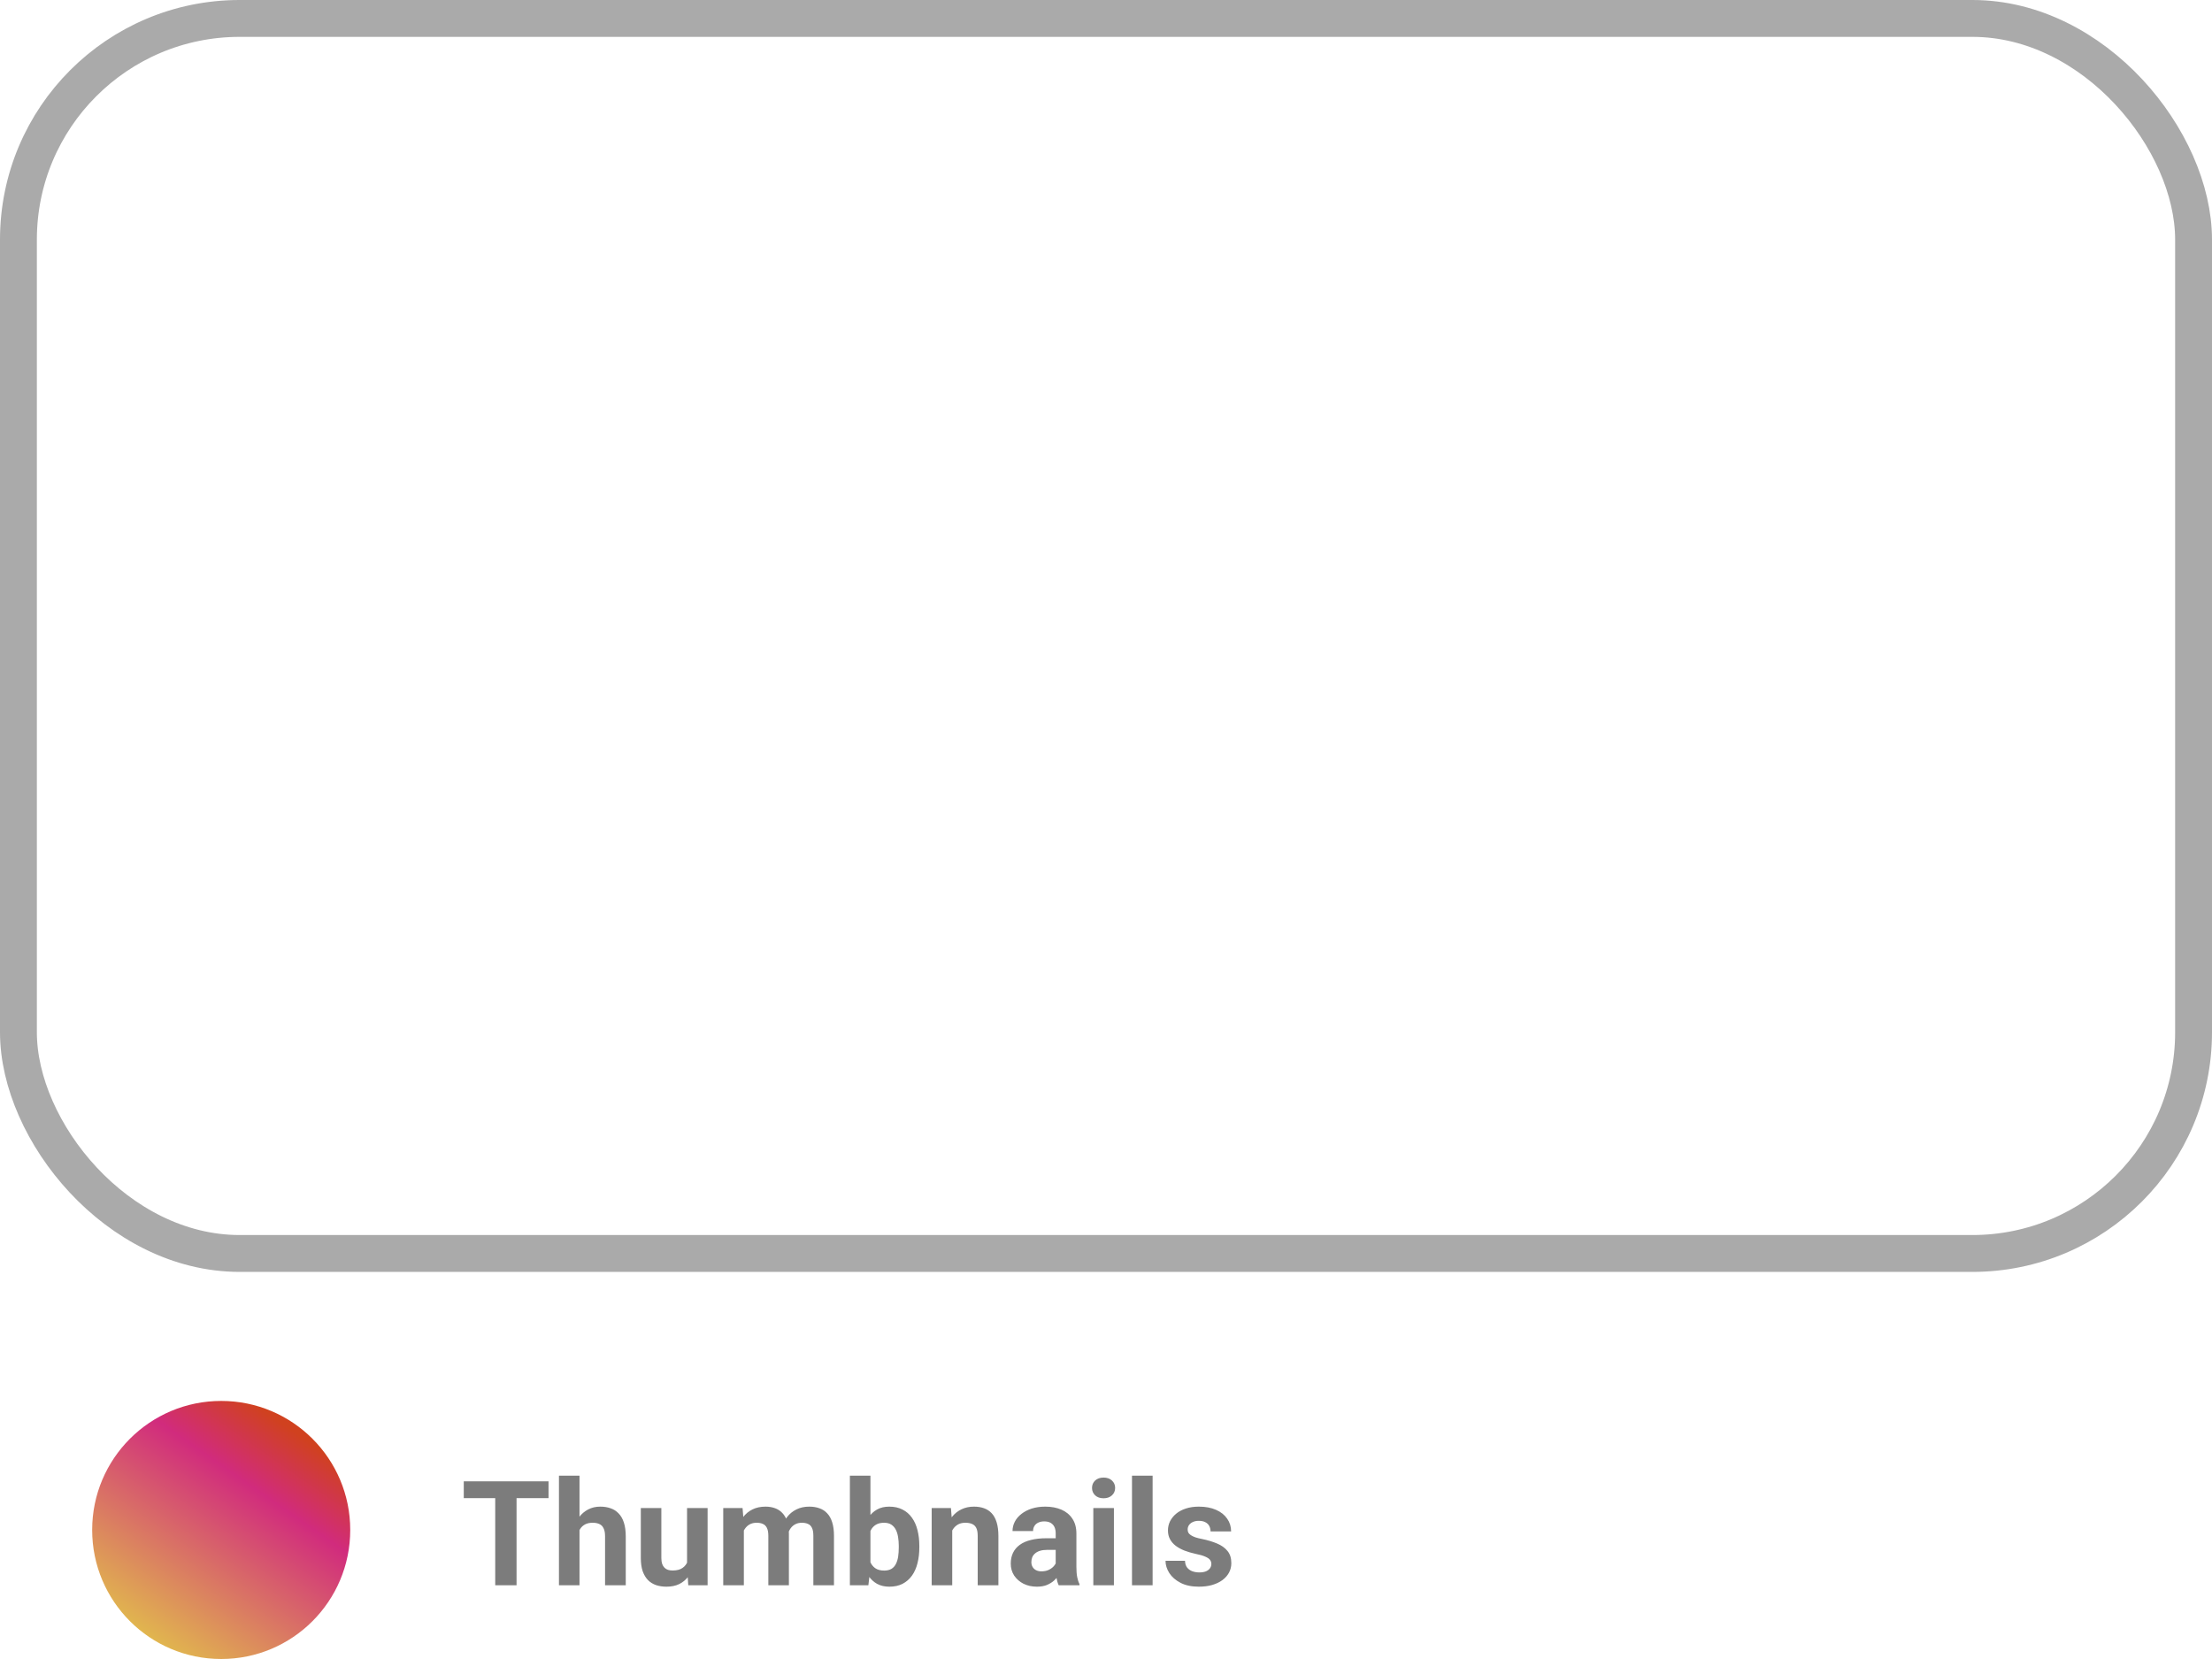 <svg width="120" height="90" viewBox="0 0 120 90" fill="none" xmlns="http://www.w3.org/2000/svg">
<circle cx="12" cy="83" r="7" fill="url(#paint0_linear_1310_1789)"/>
<path d="M28.023 80.363V86H26.866V80.363H28.023ZM29.758 80.363V81.273H25.159V80.363H29.758ZM31.438 80.054V86H30.323V80.054H31.438ZM31.279 83.758H30.974C30.976 83.467 31.015 83.198 31.09 82.953C31.165 82.706 31.272 82.491 31.411 82.311C31.55 82.127 31.717 81.985 31.91 81.885C32.106 81.784 32.323 81.734 32.561 81.734C32.767 81.734 32.954 81.763 33.122 81.823C33.292 81.88 33.438 81.972 33.559 82.102C33.683 82.228 33.779 82.394 33.846 82.601C33.913 82.807 33.947 83.058 33.947 83.352V86H32.824V83.344C32.824 83.158 32.797 83.013 32.743 82.907C32.691 82.798 32.615 82.722 32.514 82.678C32.416 82.632 32.295 82.609 32.15 82.609C31.99 82.609 31.854 82.638 31.74 82.698C31.629 82.757 31.54 82.84 31.473 82.945C31.406 83.049 31.357 83.17 31.326 83.309C31.295 83.449 31.279 83.599 31.279 83.758ZM37.272 84.997V81.811H38.387V86H37.338L37.272 84.997ZM37.396 84.138L37.725 84.13C37.725 84.409 37.693 84.668 37.628 84.908C37.564 85.146 37.467 85.352 37.338 85.528C37.209 85.701 37.046 85.836 36.85 85.934C36.654 86.03 36.423 86.077 36.157 86.077C35.953 86.077 35.765 86.049 35.592 85.992C35.422 85.933 35.275 85.841 35.151 85.717C35.029 85.591 34.934 85.43 34.864 85.234C34.797 85.035 34.764 84.796 34.764 84.517V81.811H35.878V84.525C35.878 84.649 35.893 84.753 35.921 84.839C35.952 84.924 35.995 84.993 36.049 85.048C36.103 85.102 36.166 85.141 36.239 85.164C36.313 85.187 36.396 85.199 36.486 85.199C36.716 85.199 36.897 85.152 37.028 85.059C37.162 84.966 37.257 84.84 37.311 84.68C37.368 84.517 37.396 84.337 37.396 84.138ZM40.354 82.678V86H39.235V81.811H40.284L40.354 82.678ZM40.199 83.758H39.889C39.889 83.467 39.924 83.198 39.994 82.953C40.066 82.706 40.17 82.491 40.307 82.311C40.447 82.127 40.618 81.985 40.822 81.885C41.026 81.784 41.262 81.734 41.531 81.734C41.716 81.734 41.887 81.762 42.042 81.819C42.197 81.873 42.329 81.96 42.44 82.078C42.554 82.195 42.642 82.347 42.704 82.535C42.766 82.721 42.797 82.944 42.797 83.205V86H41.682V83.329C41.682 83.138 41.656 82.991 41.604 82.887C41.553 82.784 41.479 82.712 41.383 82.671C41.291 82.629 41.178 82.609 41.047 82.609C40.902 82.609 40.776 82.638 40.667 82.698C40.562 82.757 40.474 82.84 40.404 82.945C40.334 83.049 40.283 83.17 40.249 83.309C40.216 83.449 40.199 83.599 40.199 83.758ZM42.692 83.631L42.293 83.681C42.293 83.407 42.327 83.153 42.394 82.918C42.464 82.684 42.566 82.477 42.7 82.299C42.837 82.121 43.006 81.983 43.207 81.885C43.408 81.784 43.641 81.734 43.904 81.734C44.105 81.734 44.288 81.763 44.453 81.823C44.619 81.88 44.759 81.971 44.875 82.098C44.994 82.222 45.084 82.384 45.146 82.585C45.211 82.787 45.243 83.033 45.243 83.325V86H44.124V83.325C44.124 83.131 44.099 82.984 44.047 82.884C43.998 82.78 43.926 82.709 43.83 82.671C43.737 82.629 43.626 82.609 43.497 82.609C43.363 82.609 43.246 82.636 43.145 82.69C43.044 82.742 42.96 82.814 42.893 82.907C42.826 83 42.776 83.108 42.742 83.232C42.709 83.353 42.692 83.486 42.692 83.631ZM46.106 80.054H47.221V85.04L47.109 86H46.106V80.054ZM49.873 83.863V83.944C49.873 84.257 49.84 84.543 49.773 84.804C49.708 85.064 49.608 85.29 49.471 85.481C49.334 85.67 49.164 85.817 48.96 85.923C48.758 86.026 48.521 86.077 48.247 86.077C47.992 86.077 47.77 86.026 47.581 85.923C47.396 85.819 47.239 85.674 47.113 85.485C46.987 85.297 46.885 85.076 46.807 84.823C46.73 84.57 46.672 84.294 46.633 83.995V83.817C46.672 83.517 46.73 83.241 46.807 82.988C46.885 82.735 46.987 82.514 47.113 82.326C47.239 82.138 47.396 81.992 47.581 81.889C47.767 81.785 47.987 81.734 48.24 81.734C48.516 81.734 48.756 81.787 48.96 81.892C49.166 81.996 49.337 82.143 49.471 82.334C49.608 82.522 49.708 82.747 49.773 83.007C49.84 83.266 49.873 83.551 49.873 83.863ZM48.758 83.944V83.863C48.758 83.693 48.745 83.533 48.72 83.383C48.696 83.231 48.655 83.098 48.596 82.984C48.536 82.868 48.455 82.776 48.352 82.709C48.251 82.642 48.121 82.609 47.961 82.609C47.809 82.609 47.68 82.635 47.574 82.686C47.468 82.738 47.38 82.81 47.31 82.903C47.243 82.996 47.193 83.107 47.16 83.236C47.126 83.362 47.105 83.502 47.098 83.654V84.161C47.105 84.365 47.139 84.546 47.198 84.703C47.26 84.858 47.353 84.981 47.477 85.071C47.603 85.159 47.767 85.203 47.969 85.203C48.126 85.203 48.256 85.171 48.36 85.11C48.463 85.048 48.543 84.96 48.6 84.846C48.659 84.733 48.7 84.6 48.724 84.448C48.747 84.293 48.758 84.125 48.758 83.944ZM51.658 82.706V86H50.543V81.811H51.588L51.658 82.706ZM51.495 83.758H51.193C51.193 83.449 51.233 83.17 51.313 82.922C51.394 82.672 51.506 82.459 51.65 82.284C51.795 82.105 51.966 81.97 52.165 81.877C52.367 81.781 52.591 81.734 52.839 81.734C53.035 81.734 53.214 81.762 53.377 81.819C53.539 81.876 53.679 81.966 53.795 82.09C53.914 82.214 54.004 82.378 54.066 82.582C54.13 82.785 54.163 83.035 54.163 83.329V86H53.04V83.325C53.04 83.139 53.014 82.995 52.963 82.891C52.911 82.788 52.835 82.716 52.734 82.674C52.636 82.631 52.515 82.609 52.37 82.609C52.221 82.609 52.09 82.638 51.979 82.698C51.871 82.757 51.781 82.84 51.708 82.945C51.639 83.049 51.586 83.17 51.55 83.309C51.514 83.449 51.495 83.599 51.495 83.758ZM57.271 85.055V83.189C57.271 83.055 57.249 82.94 57.206 82.845C57.162 82.747 57.093 82.671 57 82.617C56.91 82.562 56.793 82.535 56.648 82.535C56.524 82.535 56.417 82.557 56.327 82.601C56.236 82.642 56.167 82.703 56.118 82.783C56.069 82.86 56.044 82.952 56.044 83.058H54.929C54.929 82.88 54.971 82.711 55.053 82.551C55.136 82.391 55.256 82.25 55.413 82.129C55.571 82.005 55.758 81.908 55.974 81.838C56.194 81.769 56.439 81.734 56.71 81.734C57.035 81.734 57.324 81.788 57.577 81.896C57.83 82.005 58.029 82.167 58.173 82.384C58.321 82.601 58.394 82.872 58.394 83.197V84.99C58.394 85.219 58.408 85.408 58.437 85.555C58.465 85.699 58.506 85.826 58.561 85.934V86H57.434C57.38 85.886 57.339 85.745 57.31 85.574C57.284 85.401 57.271 85.228 57.271 85.055ZM57.419 83.449L57.426 84.08H56.803C56.656 84.08 56.528 84.097 56.42 84.13C56.311 84.164 56.222 84.211 56.153 84.273C56.083 84.333 56.031 84.402 55.998 84.482C55.967 84.562 55.951 84.65 55.951 84.746C55.951 84.841 55.973 84.928 56.017 85.005C56.061 85.08 56.124 85.139 56.207 85.183C56.289 85.224 56.386 85.245 56.497 85.245C56.665 85.245 56.811 85.212 56.935 85.144C57.059 85.077 57.154 84.995 57.221 84.897C57.291 84.799 57.327 84.706 57.33 84.618L57.624 85.09C57.582 85.196 57.526 85.306 57.453 85.419C57.384 85.533 57.295 85.64 57.186 85.741C57.078 85.839 56.947 85.92 56.795 85.984C56.643 86.046 56.462 86.077 56.253 86.077C55.987 86.077 55.746 86.025 55.529 85.919C55.315 85.81 55.145 85.662 55.018 85.474C54.894 85.282 54.833 85.066 54.833 84.823C54.833 84.604 54.874 84.409 54.956 84.239C55.039 84.068 55.16 83.925 55.32 83.809C55.483 83.69 55.685 83.601 55.928 83.542C56.171 83.48 56.452 83.449 56.772 83.449H57.419ZM60.43 81.811V86H59.312V81.811H60.43ZM59.242 80.719C59.242 80.557 59.299 80.423 59.412 80.317C59.526 80.211 59.678 80.158 59.869 80.158C60.057 80.158 60.209 80.211 60.322 80.317C60.438 80.423 60.496 80.557 60.496 80.719C60.496 80.882 60.438 81.016 60.322 81.122C60.209 81.228 60.057 81.281 59.869 81.281C59.678 81.281 59.526 81.228 59.412 81.122C59.299 81.016 59.242 80.882 59.242 80.719ZM62.529 80.054V86H61.41V80.054H62.529ZM65.715 84.843C65.715 84.763 65.692 84.69 65.645 84.626C65.599 84.561 65.512 84.502 65.386 84.448C65.262 84.391 65.082 84.339 64.848 84.293C64.636 84.246 64.439 84.188 64.255 84.118C64.075 84.046 63.917 83.96 63.783 83.859C63.651 83.758 63.548 83.64 63.473 83.503C63.398 83.364 63.361 83.205 63.361 83.027C63.361 82.851 63.398 82.686 63.473 82.531C63.551 82.376 63.66 82.24 63.802 82.121C63.947 82 64.122 81.905 64.329 81.838C64.538 81.769 64.773 81.734 65.034 81.734C65.397 81.734 65.71 81.792 65.97 81.908C66.234 82.024 66.435 82.184 66.574 82.388C66.716 82.589 66.787 82.819 66.787 83.077H65.672C65.672 82.969 65.649 82.872 65.603 82.787C65.559 82.699 65.489 82.631 65.394 82.582C65.301 82.53 65.179 82.504 65.03 82.504C64.906 82.504 64.799 82.526 64.708 82.57C64.618 82.611 64.548 82.668 64.499 82.74C64.453 82.81 64.43 82.887 64.43 82.973C64.43 83.037 64.442 83.095 64.468 83.147C64.497 83.196 64.542 83.241 64.604 83.282C64.666 83.324 64.746 83.362 64.844 83.398C64.944 83.432 65.068 83.463 65.215 83.491C65.517 83.553 65.787 83.635 66.025 83.735C66.262 83.833 66.45 83.968 66.59 84.138C66.729 84.306 66.799 84.526 66.799 84.8C66.799 84.986 66.757 85.156 66.675 85.311C66.592 85.466 66.474 85.601 66.319 85.717C66.164 85.831 65.978 85.92 65.761 85.984C65.547 86.046 65.306 86.077 65.037 86.077C64.648 86.077 64.317 86.008 64.046 85.868C63.778 85.729 63.574 85.552 63.435 85.338C63.298 85.121 63.229 84.899 63.229 84.672H64.286C64.291 84.824 64.33 84.947 64.402 85.04C64.477 85.133 64.572 85.2 64.685 85.241C64.801 85.282 64.926 85.303 65.061 85.303C65.205 85.303 65.325 85.284 65.421 85.245C65.516 85.204 65.588 85.15 65.637 85.082C65.689 85.013 65.715 84.933 65.715 84.843Z" fill="#7C7C7C"/>
<rect x="1" y="1" width="118" height="67" rx="12" stroke="#AAAAAA" stroke-width="2"/>
<defs>
<linearGradient id="paint0_linear_1310_1789" x1="14.835" y1="76.886" x2="6.994" y2="88.139" gradientUnits="userSpaceOnUse">
<stop stop-color="#D0411F"/>
<stop offset="0.274" stop-color="#D12B7D"/>
<stop offset="1" stop-color="#E1B74E"/>
</linearGradient>
</defs>
</svg>
